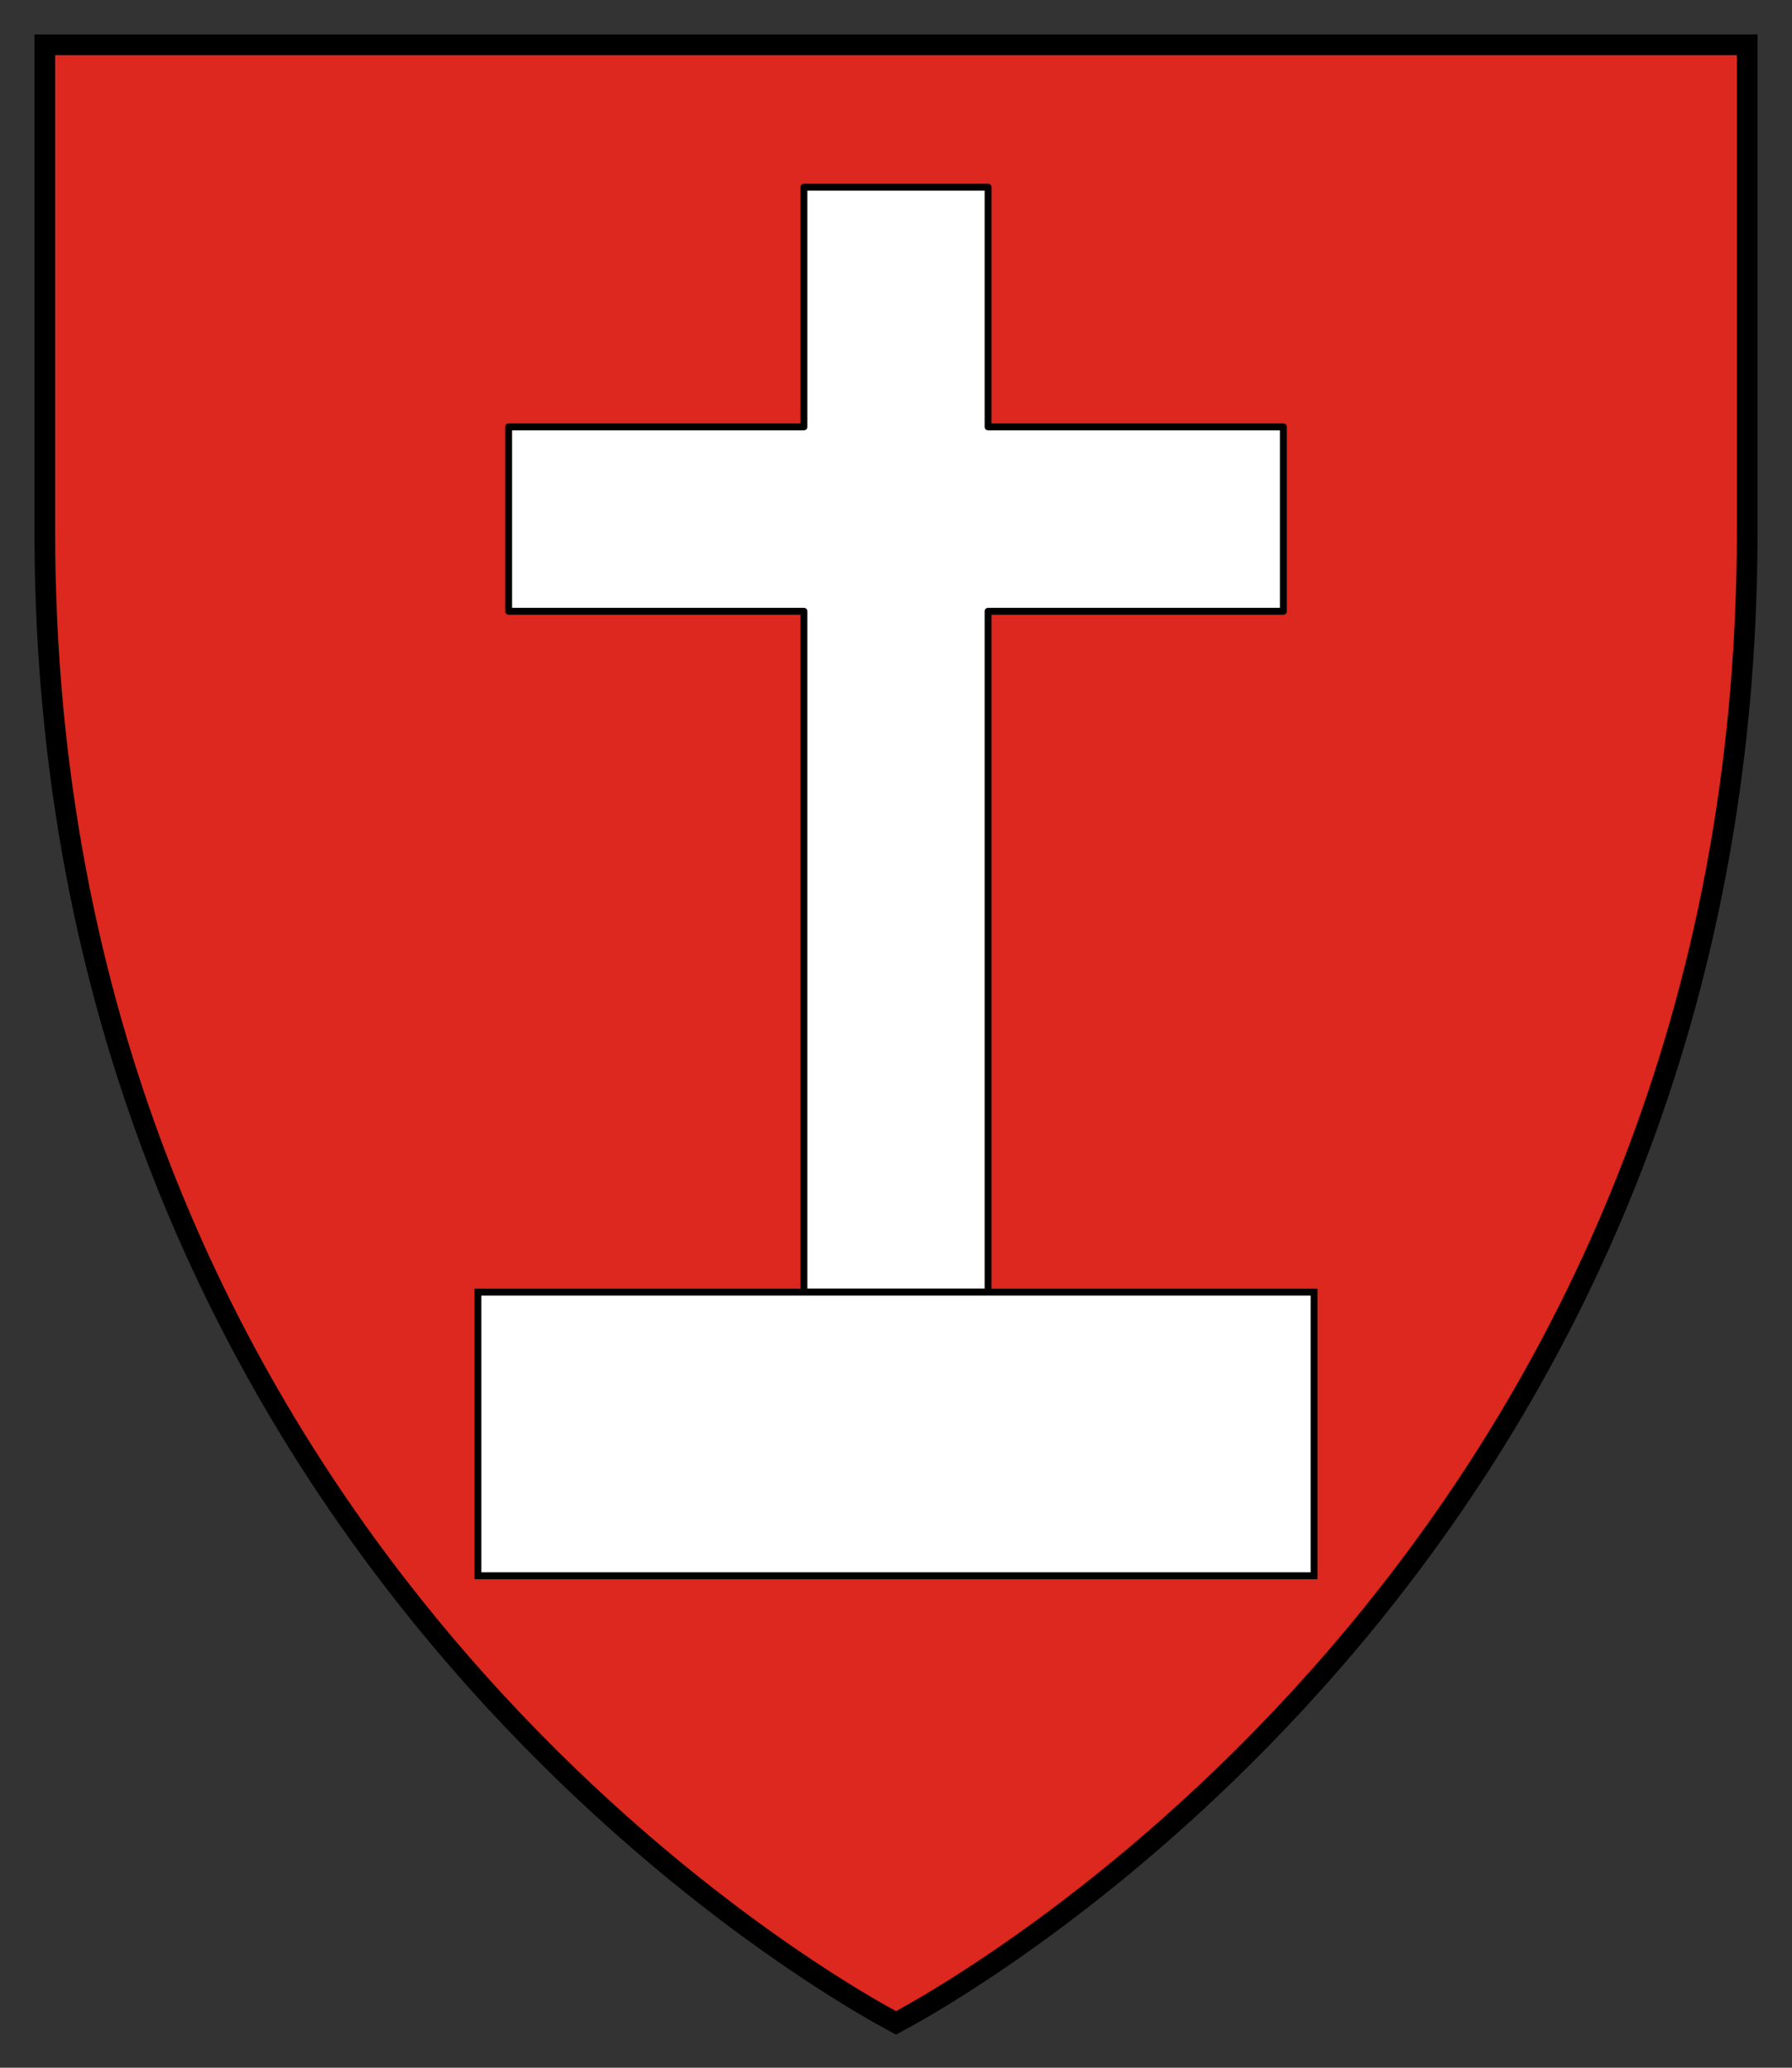 <?xml version="1.0" encoding="UTF-8" standalone="no"?>
<!-- Created with Inkscape (http://www.inkscape.org/) -->

<svg
   xmlns:dc="http://purl.org/dc/elements/1.1/"
   xmlns:cc="http://creativecommons.org/ns#"
   xmlns:rdf="http://www.w3.org/1999/02/22-rdf-syntax-ns#"
   xmlns:svg="http://www.w3.org/2000/svg"
   xmlns="http://www.w3.org/2000/svg"
   version="1.1"
   width="260"
   height="300"
   id="svg2">
  <rect width="100%" height="100%" fill="#333333" stroke="none"/>
  <defs
     id="defs4" />
  <path
     d="m 6.5,6.5 0,70.556 C 6.5,217.948 110.387,282.976 130,293.5 c 19.613,-10.524 123.5,-75.552 123.5,-216.444 L 253.5,6.5 6.5,6.5 z"
     id="rect3612"
     style="fill:#dc281e;fill-opacity:1;stroke:#000000;stroke-width:3;stroke-miterlimit:4;stroke-dasharray:none" />
  <g
     transform="translate(-346.484,-8)"
     id="g3593">
    <path
       d="m 463.125,35.156 0,34.781 -42.844,0 0,26.75 42.844,0 0,98.781 26.719,0 0,-98.781 42.844,0 0,-26.75 -42.844,0 0,-34.781 -26.719,0 z"
       id="rect3586"
       style="fill:#ffffff;fill-opacity:1;stroke:#000000;stroke-width:1;stroke-linecap:round;stroke-linejoin:round;stroke-miterlimit:4;stroke-dasharray:none" />
    <rect
       width="41.154"
       height="121.316"
       x="195.469"
       y="-537.142"
       transform="matrix(0,1,-1,0,0,0)"
       id="rect3590"
       style="fill:#ffffff;fill-opacity:1;stroke:#000000" />
  </g>
</svg>
